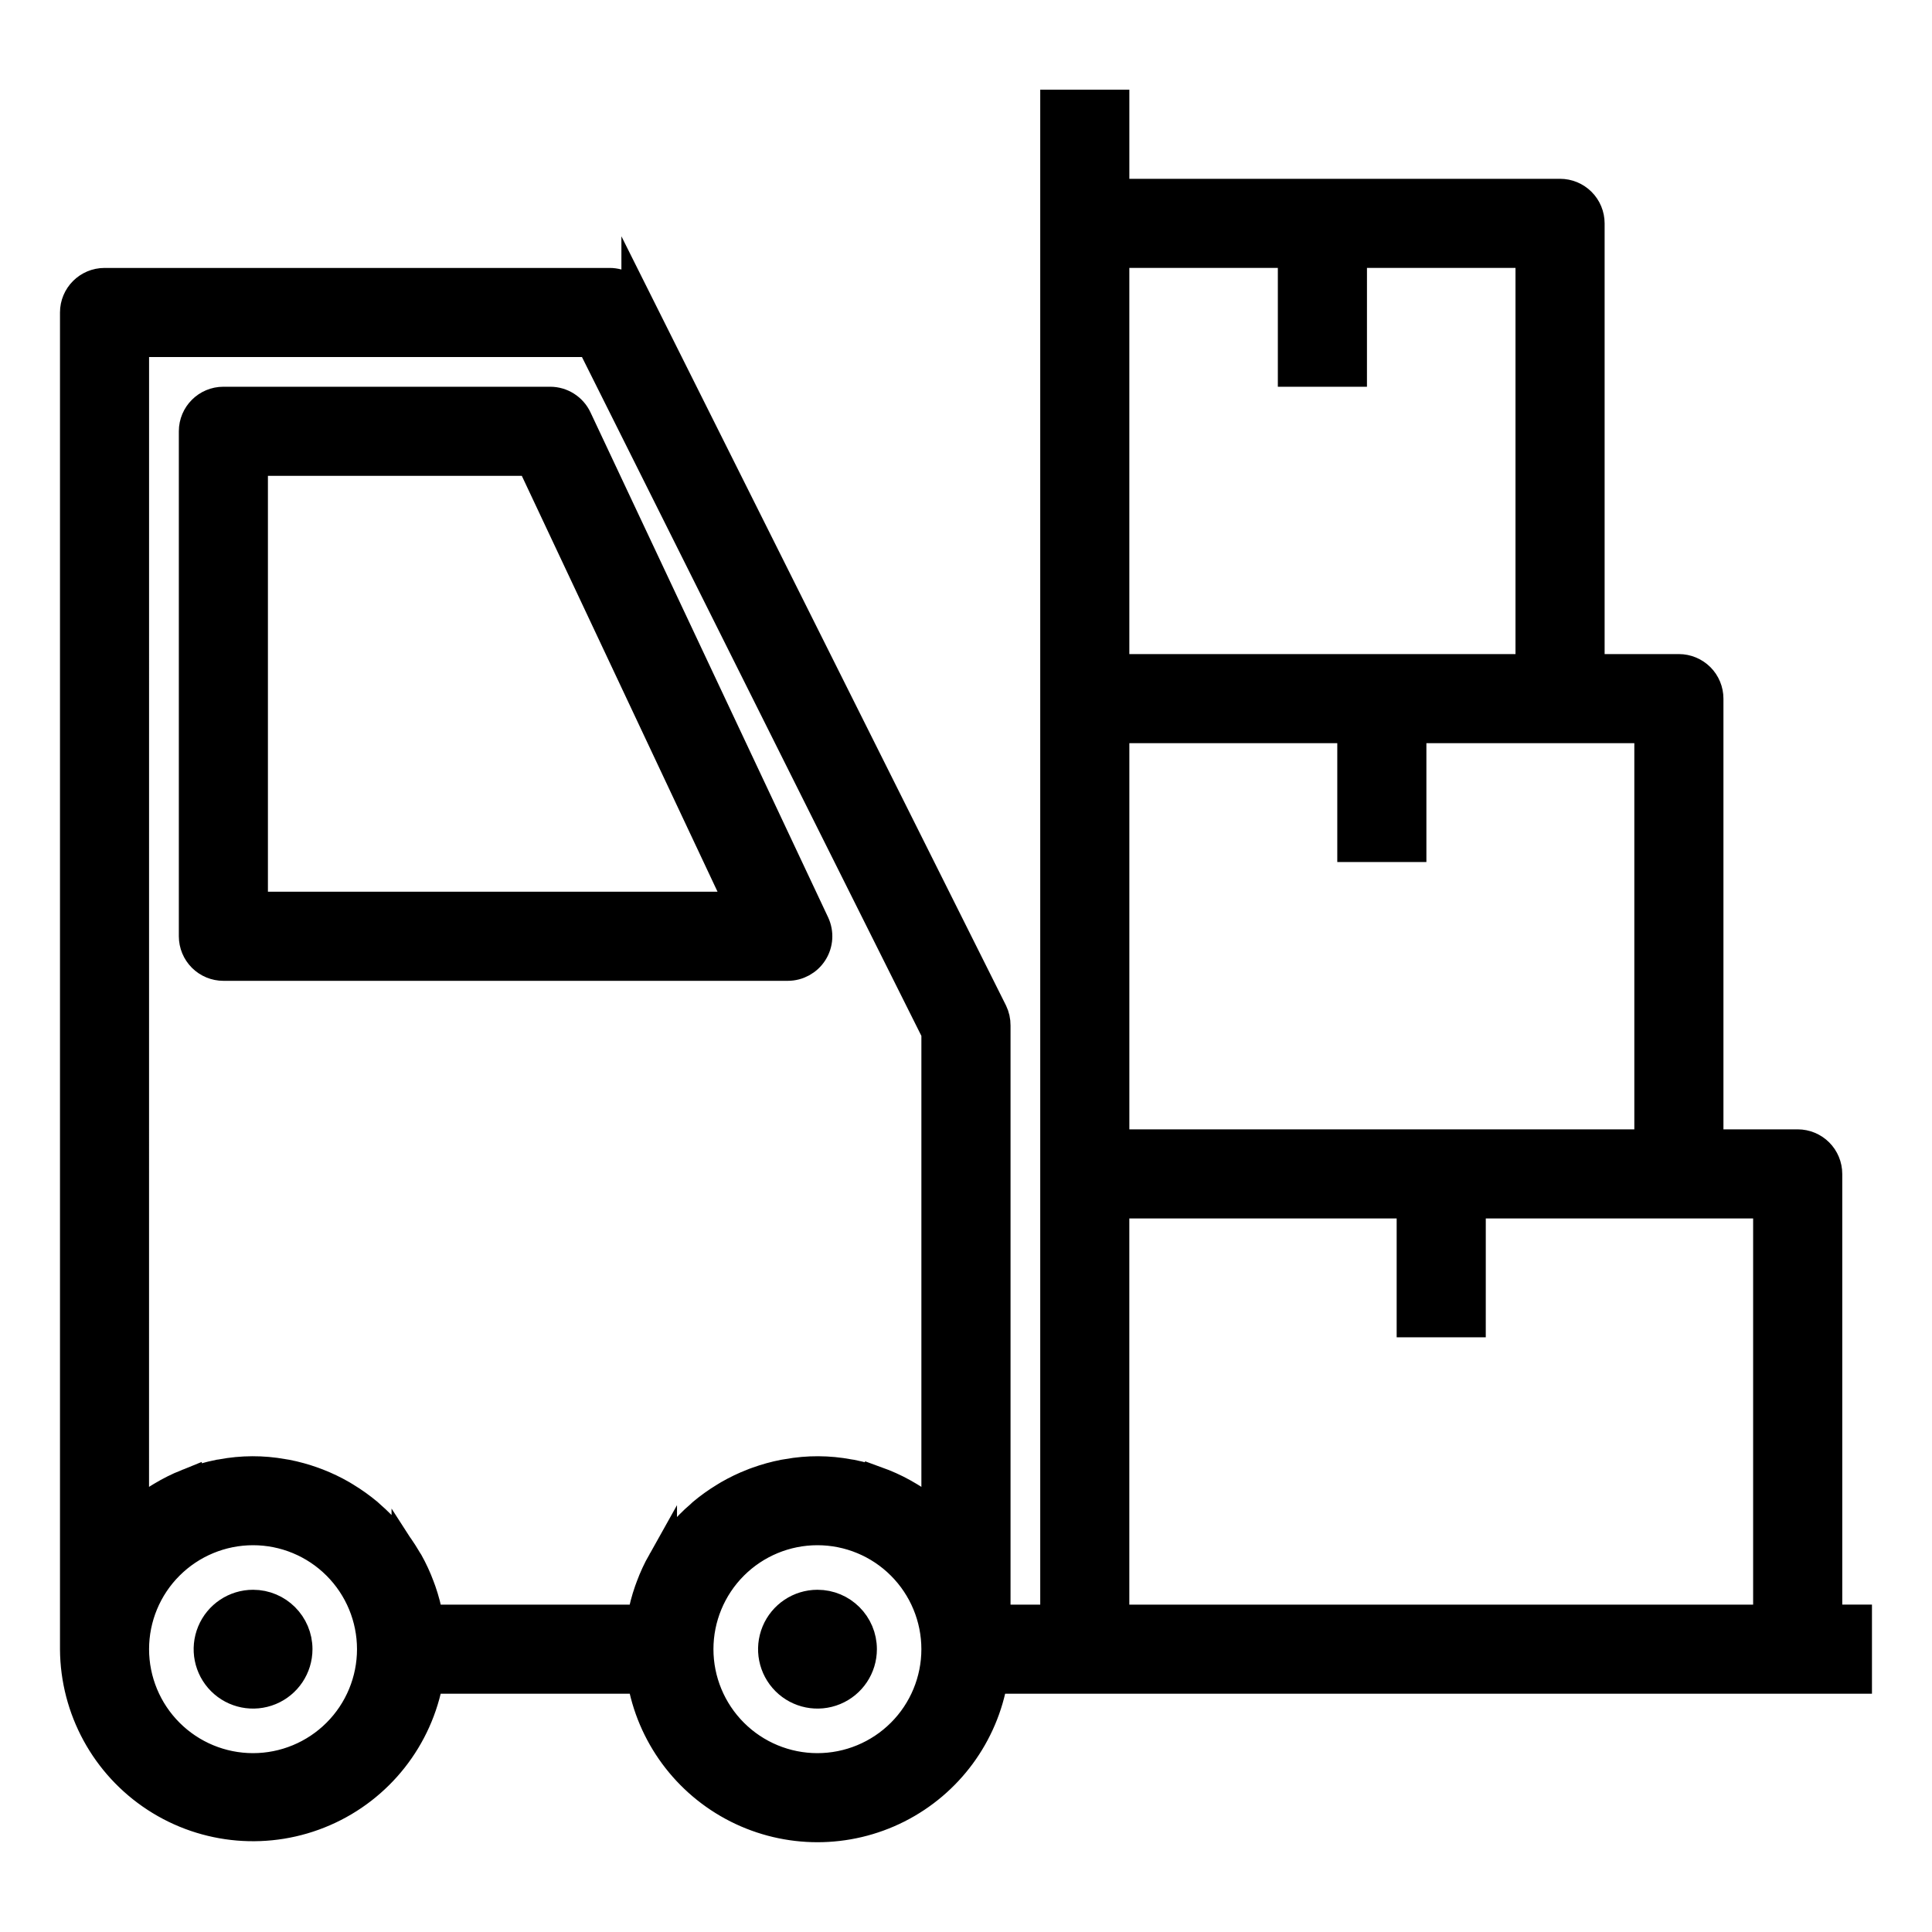<?xml version="1.0" encoding="UTF-8"?>
<!-- The Best Svg Icon site in the world: iconSvg.co, Visit us! https://iconsvg.co -->
<svg width="800px" height="800px" version="1.1" viewBox="144 144 512 512" xmlns="http://www.w3.org/2000/svg">
 <defs>
  <clipPath id="d">
   <path d="m148.09 148.09h323.91v363.91h-323.91z"/>
  </clipPath>
  <clipPath id="c">
   <path d="m148.09 148.09h503.81v503.81h-503.81z"/>
  </clipPath>
  <clipPath id="b">
   <path d="m148.09 457h186.91v194.9h-186.91z"/>
  </clipPath>
  <clipPath id="a">
   <path d="m237 457h247v194.9h-247z"/>
  </clipPath>
 </defs>
 <path d="m203.2 400h149.57c2.695 0 5.203-1.379 6.648-3.656 1.445-2.273 1.625-5.133 0.477-7.57l-62.977-133.82c-1.297-2.758-4.074-4.519-7.125-4.519h-86.59c-4.348 0-7.875 3.523-7.875 7.871v133.82c0 2.09 0.832 4.09 2.309 5.566 1.477 1.477 3.477 2.309 5.566 2.309zm7.871-133.82h73.723l55.57 118.08-129.29-0.004z"/>
 <g clip-path="url(#d)">
  <path transform="matrix(7.872 0 0 7.872 148.09 148.09)" d="m7 32h19c0.342 0 0.661-0.175 0.845-0.464 0.184-0.289 0.206-0.652 0.061-0.962l-8-17c-0.165-0.35-0.518-0.574-0.905-0.574h-11c-0.552 0-1 0.448-1 1v17c0 0.265 0.106 0.52 0.293 0.707 0.188 0.188 0.442 0.293 0.707 0.293zm1-17h9.365l7.059 15-16.424-4.96e-4z" fill="none" stroke="#000000" stroke-miterlimit="10"/>
 </g>
 <path d="m628.29 455.1c0-2.086-0.832-4.09-2.309-5.566-1.477-1.477-3.477-2.305-5.566-2.305h-23.613v-118.08c0-2.086-0.832-4.09-2.309-5.566-1.477-1.473-3.477-2.305-5.566-2.305h-23.613v-118.08c0-2.09-0.832-4.09-2.309-5.566-1.477-1.477-3.477-2.309-5.566-2.309h-118.08v-23.613h-15.746v401.47h-15.742v-157.44c0.012-1.219-0.258-2.422-0.789-3.519l-94.465-188.93v0.004c-1.34-2.684-4.086-4.371-7.082-4.356h-133.82c-4.348 0-7.875 3.523-7.875 7.871v354.24c0.094 15.871 8.148 30.633 21.445 39.301 13.301 8.664 30.059 10.07 44.613 3.742 14.555-6.324 24.961-19.539 27.699-35.172h56.52c2.488 14.789 11.859 27.516 25.242 34.281 13.383 6.766 29.184 6.766 42.566 0s22.754-19.492 25.238-34.281h229v-15.742h-7.871zm-47.23-7.871h-141.7v-110.21h62.977v31.488h15.742v-31.488h62.977zm-94.469-236.16v31.488h15.742l0.004-31.488h47.23v110.21h-110.21v-110.21zm-307.01 23.617h121.09l91.457 182.91v128.31c-0.133-0.117-0.293-0.203-0.426-0.324h0.004c-1.844-1.613-3.812-3.082-5.883-4.391l-1.008-0.613c-2.129-1.285-4.359-2.402-6.668-3.332l-0.984-0.363v0.004c-2.422-0.922-4.918-1.641-7.461-2.152-0.234-0.039-0.48-0.062-0.723-0.109-5.375-1.016-10.887-1.039-16.266-0.062-0.316 0.055-0.629 0.086-0.945 0.148-2.406 0.473-4.777 1.125-7.082 1.961l-1.164 0.434h-0.004c-2.215 0.867-4.367 1.898-6.43 3.086l-1.023 0.621c-2.059 1.25-4.019 2.652-5.863 4.195-0.203 0.172-0.387 0.363-0.582 0.535h-0.004c-1.891 1.633-3.648 3.418-5.258 5.332l-0.086 0.102c-1.586 1.938-3.019 3.996-4.281 6.156-0.156 0.277-0.34 0.535-0.496 0.789v-0.004c-1.184 2.106-2.195 4.297-3.031 6.559-0.148 0.387-0.293 0.789-0.426 1.156-0.801 2.297-1.418 4.652-1.848 7.047 0 0.172-0.102 0.324-0.133 0.496h-56.406c0-0.172-0.102-0.324-0.133-0.496-0.43-2.394-1.051-4.75-1.852-7.047-0.133-0.395-0.277-0.789-0.426-1.156-0.836-2.262-1.848-4.453-3.027-6.559-0.156-0.285-0.34-0.543-0.496-0.789v0.004c-1.266-2.16-2.699-4.219-4.285-6.156l-0.086-0.102c-1.605-1.914-3.367-3.699-5.258-5.332-0.195-0.172-0.379-0.363-0.582-0.535-1.848-1.543-3.809-2.945-5.867-4.195l-1.023-0.621c-2.062-1.188-4.211-2.219-6.43-3.086l-1.164-0.434c-2.309-0.836-4.676-1.488-7.086-1.961-0.316-0.062-0.629-0.094-0.945-0.148-5.379-0.977-10.891-0.953-16.262 0.062-0.242 0.047-0.488 0.07-0.723 0.109h-0.004c-2.539 0.512-5.035 1.23-7.461 2.152l-0.984 0.363v-0.004c-2.309 0.93-4.539 2.047-6.668 3.332l-1.008 0.613c-2.07 1.309-4.035 2.777-5.879 4.391-0.133 0.117-0.293 0.203-0.426 0.324zm31.488 377.86c-8.352 0-16.359-3.316-22.266-9.223s-9.223-13.914-9.223-22.266c0-8.352 3.316-16.359 9.223-22.266s13.914-9.223 22.266-9.223c8.352 0 16.359 3.316 22.266 9.223s9.223 13.914 9.223 22.266c0 8.352-3.316 16.359-9.223 22.266s-13.914 9.223-22.266 9.223zm149.57 0h-0.004c-8.348 0-16.359-3.316-22.266-9.223-5.902-5.906-9.223-13.914-9.223-22.266 0-8.352 3.32-16.359 9.223-22.266 5.906-5.906 13.918-9.223 22.266-9.223 8.352 0 16.363 3.316 22.266 9.223 5.906 5.906 9.223 13.914 9.223 22.266 0 8.352-3.316 16.359-9.223 22.266-5.902 5.906-13.914 9.223-22.266 9.223zm78.719-39.359v-110.21h78.719v31.488h15.742l0.004-31.488h78.719v110.21z"/>
 <g clip-path="url(#c)">
  <path transform="matrix(7.872 0 0 7.872 148.09 148.09)" d="m61 39c0-0.265-0.106-0.52-0.293-0.707s-0.442-0.293-0.707-0.293h-3v-15c0-0.265-0.106-0.52-0.293-0.707-0.188-0.187-0.442-0.293-0.707-0.293h-3v-15c0-0.265-0.106-0.52-0.293-0.707-0.188-0.188-0.442-0.293-0.707-0.293h-15v-3h-2v51h-2v-20c0.001-0.155-0.033-0.308-0.1-0.447l-12-24v4.97e-4c-0.17-0.341-0.519-0.555-0.9-0.553h-17c-0.552 0-1 0.448-1 1v45c0.012 2.016 1.035 3.891 2.724 4.992 1.69 1.101 3.818 1.279 5.667 0.475 1.849-0.803 3.171-2.482 3.519-4.468h7.18c0.316 1.879 1.506 3.495 3.207 4.355 1.7 0.859 3.707 0.859 5.407 0s2.89-2.476 3.206-4.355h29.09v-2h-1zm-6-1h-18v-14h8v4h2v-4h8zm-12.001-30v4h2l4.96e-4 -4h6v14h-14v-14zm-39 3h15.382l11.618 23.236v16.3c-0.017-0.015-0.037-0.026-0.054-0.041h4.96e-4c-0.234-0.205-0.484-0.392-0.747-0.558l-0.128-0.078c-0.27-0.163-0.554-0.305-0.847-0.423l-0.125-0.046v4.96e-4c-0.308-0.117-0.625-0.208-0.948-0.273-0.03-0.005-0.061-0.008-0.092-0.014-0.683-0.129-1.383-0.132-2.066-0.008-0.04 0.007-0.08 0.011-0.12 0.019-0.306 0.06-0.607 0.143-0.9 0.249l-0.148 0.055h-4.96e-4c-0.281 0.11-0.555 0.241-0.817 0.392l-0.13 0.079c-0.262 0.159-0.511 0.337-0.745 0.533-0.026 0.022-0.049 0.046-0.074 0.068h-4.96e-4c-0.24 0.207-0.463 0.434-0.668 0.677l-0.011 0.013c-0.201 0.246-0.384 0.508-0.544 0.782-0.02 0.035-0.043 0.068-0.063 0.1v-4.97e-4c-0.15 0.267-0.279 0.546-0.385 0.833-0.019 0.049-0.037 0.1-0.054 0.147-0.102 0.292-0.18 0.591-0.235 0.895 0 0.022-0.013 0.041-0.017 0.063h-7.165c0-0.022-0.013-0.041-0.017-0.063-0.055-0.304-0.133-0.603-0.235-0.895-0.017-0.05-0.035-0.1-0.054-0.147-0.106-0.287-0.235-0.566-0.385-0.833-0.02-0.036-0.043-0.069-0.063-0.1v4.96e-4c-0.161-0.274-0.343-0.536-0.544-0.782l-0.011-0.013c-0.204-0.243-0.428-0.47-0.668-0.677-0.025-0.022-0.048-0.046-0.074-0.068-0.235-0.196-0.484-0.374-0.745-0.533l-0.13-0.079c-0.262-0.151-0.535-0.282-0.817-0.392l-0.148-0.055c-0.293-0.106-0.594-0.189-0.9-0.249-0.04-0.008-0.08-0.012-0.12-0.019-0.683-0.124-1.383-0.121-2.066 0.008-0.031 0.006-0.062 0.009-0.092 0.014h-4.96e-4c-0.323 0.065-0.64 0.156-0.948 0.273l-0.125 0.046v-4.96e-4c-0.293 0.118-0.577 0.26-0.847 0.423l-0.128 0.078c-0.263 0.166-0.513 0.353-0.747 0.558-0.017 0.015-0.037 0.026-0.054 0.041zm4 48c-1.061 0-2.078-0.421-2.828-1.172-0.75-0.75-1.172-1.768-1.172-2.828s0.421-2.078 1.172-2.828c0.75-0.75 1.768-1.172 2.828-1.172s2.078 0.421 2.828 1.172c0.75 0.75 1.172 1.768 1.172 2.828s-0.421 2.078-1.172 2.828c-0.75 0.75-1.768 1.172-2.828 1.172zm19 0h-4.97e-4c-1.06 0-2.078-0.421-2.828-1.172-0.75-0.75-1.172-1.768-1.172-2.828s0.422-2.078 1.172-2.828c0.75-0.75 1.768-1.172 2.828-1.172 1.061 0 2.079 0.421 2.828 1.172 0.75 0.75 1.172 1.768 1.172 2.828s-0.421 2.078-1.172 2.828c-0.75 0.75-1.768 1.172-2.828 1.172zm10-5v-14h10v4h2l4.96e-4 -4h10v14z" fill="none" stroke="#000000" stroke-miterlimit="10"/>
 </g>
 <path d="m211.07 569.25c-4.777 0-9.082 2.879-10.91 7.289-1.828 4.414-0.816 9.492 2.559 12.871 3.379 3.375 8.457 4.387 12.871 2.559 4.41-1.828 7.289-6.133 7.289-10.91 0-6.519-5.289-11.809-11.809-11.809zm0 15.742v0.004c-1.594 0-3.027-0.961-3.637-2.43-0.609-1.473-0.273-3.164 0.852-4.289 1.129-1.129 2.82-1.465 4.293-0.855 1.469 0.609 2.43 2.047 2.43 3.637 0 1.043-0.418 2.047-1.156 2.785-0.738 0.738-1.738 1.152-2.781 1.152z"/>
 <g clip-path="url(#b)">
  <path transform="matrix(7.872 0 0 7.872 148.09 148.09)" d="m8 53.5c-0.607 0-1.154 0.366-1.386 0.926-0.232 0.561-0.104 1.206 0.325 1.635 0.429 0.429 1.074 0.557 1.635 0.325 0.56-0.232 0.926-0.779 0.926-1.386 0-0.828-0.672-1.5-1.5-1.5zm0 2v4.96e-4c-0.202 0-0.385-0.122-0.462-0.309-0.077-0.187-0.035-0.402 0.108-0.545 0.143-0.143 0.358-0.186 0.545-0.109 0.187 0.077 0.309 0.26 0.309 0.462 0 0.132-0.053 0.26-0.147 0.354-0.094 0.094-0.221 0.146-0.353 0.146z" fill="none" stroke="#000000" stroke-miterlimit="10"/>
 </g>
 <path d="m360.64 569.25c-4.773 0-9.078 2.879-10.906 7.289-1.828 4.414-0.82 9.492 2.559 12.871 3.375 3.375 8.457 4.387 12.867 2.559 4.414-1.828 7.289-6.133 7.289-10.91 0-6.519-5.285-11.809-11.809-11.809zm0 15.742v0.004c-1.59 0-3.027-0.961-3.633-2.43-0.609-1.473-0.273-3.164 0.852-4.289 1.125-1.129 2.82-1.465 4.289-0.855 1.473 0.609 2.43 2.047 2.43 3.637 0 1.043-0.414 2.047-1.152 2.785-0.738 0.738-1.738 1.152-2.785 1.152z"/>
 <g clip-path="url(#a)">
  <path transform="matrix(7.872 0 0 7.872 148.09 148.09)" d="m27 53.5c-0.606 0-1.153 0.366-1.385 0.926-0.232 0.561-0.104 1.206 0.325 1.635 0.429 0.429 1.074 0.557 1.635 0.325 0.561-0.232 0.926-0.779 0.926-1.386 0-0.828-0.671-1.5-1.5-1.5zm0 2v4.96e-4c-0.202 0-0.385-0.122-0.461-0.309-0.077-0.187-0.035-0.402 0.108-0.545 0.143-0.143 0.358-0.186 0.545-0.109 0.187 0.077 0.309 0.26 0.309 0.462 0 0.132-0.053 0.26-0.146 0.354-0.094 0.094-0.221 0.146-0.354 0.146z" fill="none" stroke="#000000" stroke-miterlimit="10"/>
 </g>
</svg>